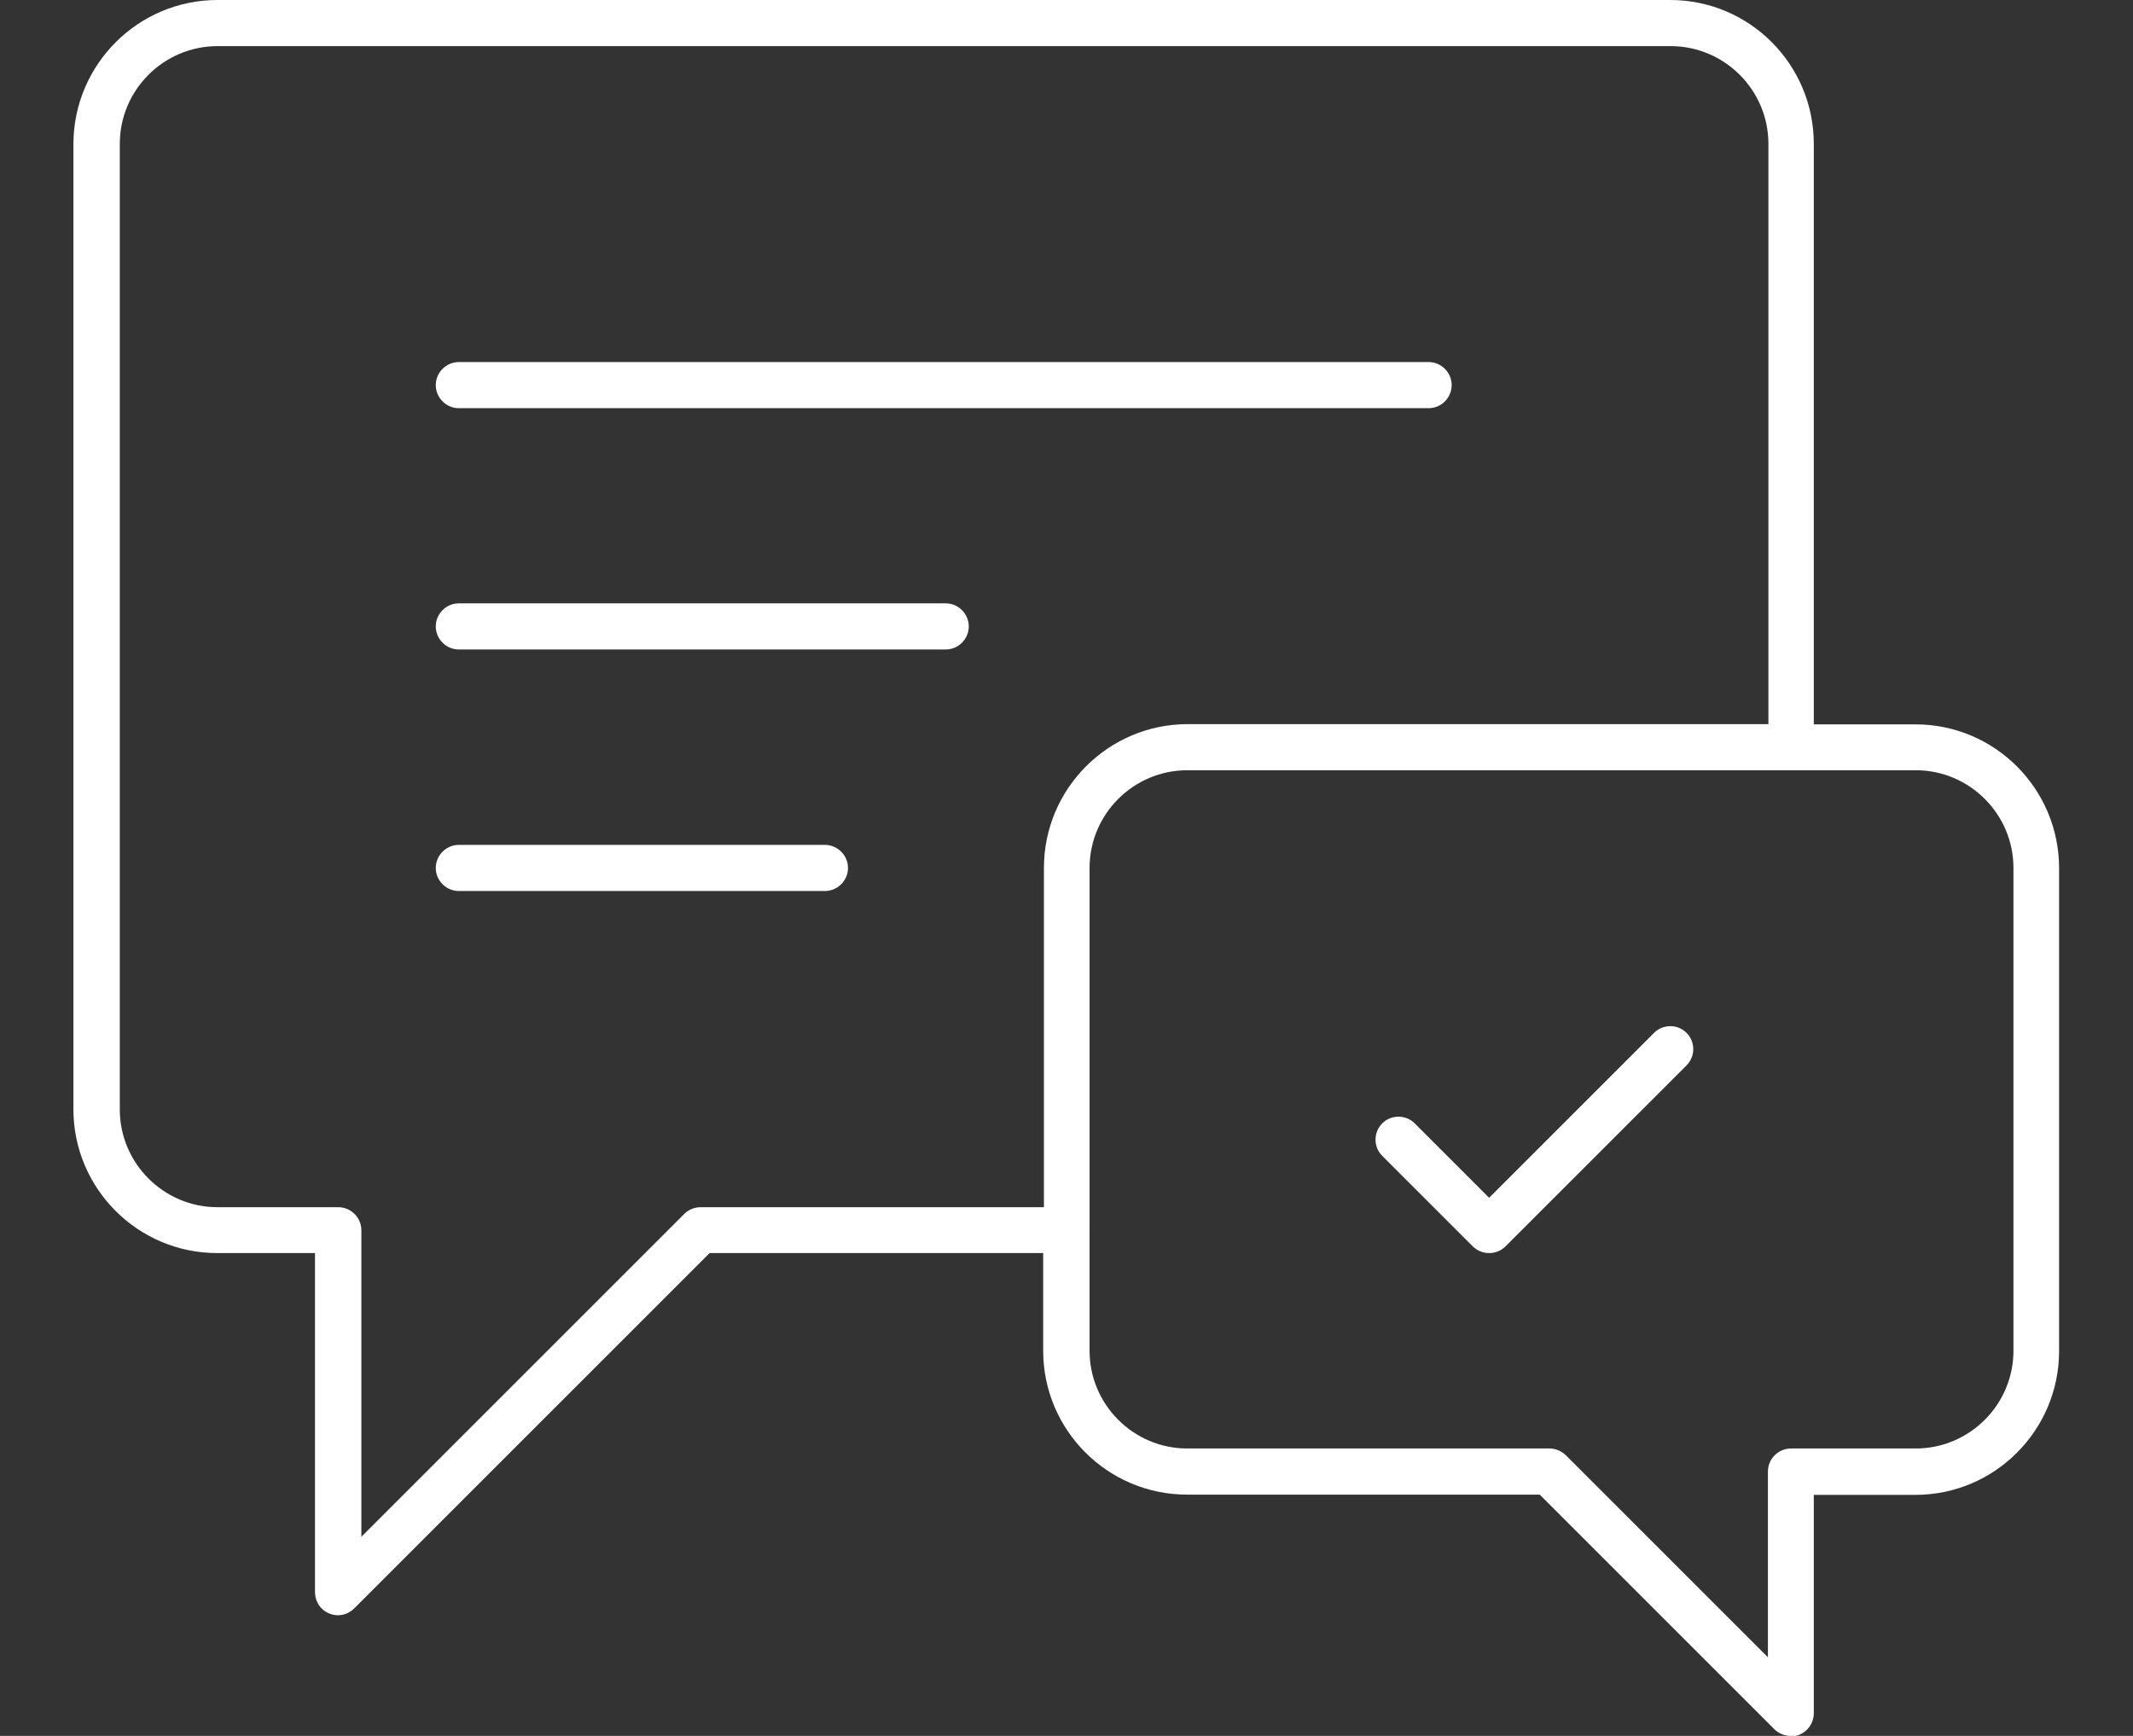 <?xml version="1.0" encoding="UTF-8"?>
<svg id="Ebene_1" data-name="Ebene 1" xmlns="http://www.w3.org/2000/svg" viewBox="0 0 86 70">
  <rect x="0" y="0" width="86" height="70" fill="#333333" stroke="none"/>
  <defs>
    <style>
      .cls-1 {
        fill: #fff;
      }
    </style>
  </defs>
  <path class="cls-1" d="M72.2,70c-.24,0-.48-.09-.66-.27l-9.46-9.46h-14.22c-3.2,0-5.8-2.6-5.8-5.8v-3.94h-13.45l-14.33,14.33c-.27.27-.66.35-1.01.2-.35-.14-.57-.48-.57-.86v-13.67h-3.94c-3.2,0-5.8-2.6-5.8-5.8V5.8C2.97,2.6,5.57,0,8.77,0h58.57c3.2,0,5.79,2.6,5.79,5.8v23.41h4.1c3.2,0,5.79,2.6,5.79,5.8v19.47c0,3.2-2.6,5.8-5.79,5.8h-4.1v8.81c0,.38-.23.71-.57.86-.12.05-.24.07-.36.07ZM43.93,49.6v4.87c0,2.17,1.77,3.94,3.94,3.94h14.6c.25,0,.48.1.66.27l8.15,8.15v-7.49c0-.51.42-.93.93-.93h5.03c2.17,0,3.94-1.77,3.94-3.94v-19.47c0-2.17-1.77-3.94-3.94-3.94h-29.37c-2.17,0-3.94,1.77-3.94,3.94v14.6ZM8.77,1.86c-2.17,0-3.94,1.77-3.94,3.94v38.94c0,2.17,1.77,3.94,3.94,3.94h4.87c.51,0,.93.42.93.93v12.36l13.02-13.02c.17-.17.41-.27.66-.27h13.84v-13.68c0-3.2,2.6-5.8,5.8-5.8h23.41V5.8c0-2.17-1.77-3.94-3.94-3.94H8.77ZM60.04,50.53c-.24,0-.47-.09-.66-.27l-3.65-3.65c-.36-.36-.36-.95,0-1.31s.95-.36,1.31,0l3,3,6.65-6.65c.36-.36.95-.36,1.31,0s.36.95,0,1.31l-7.3,7.3c-.18.18-.42.27-.66.27ZM33.26,35.93h-14.76c-.51,0-.93-.42-.93-.93s.42-.93.93-.93h14.76c.51,0,.93.42.93.93s-.42.93-.93.93ZM38.13,26.19h-19.63c-.51,0-.93-.42-.93-.93s.42-.93.93-.93h19.63c.51,0,.93.42.93.93s-.42.93-.93.93ZM57.6,16.46H18.5c-.51,0-.93-.42-.93-.93s.42-.93.93-.93h39.1c.51,0,.93.42.93.93s-.42.93-.93.93Z"/>
</svg>